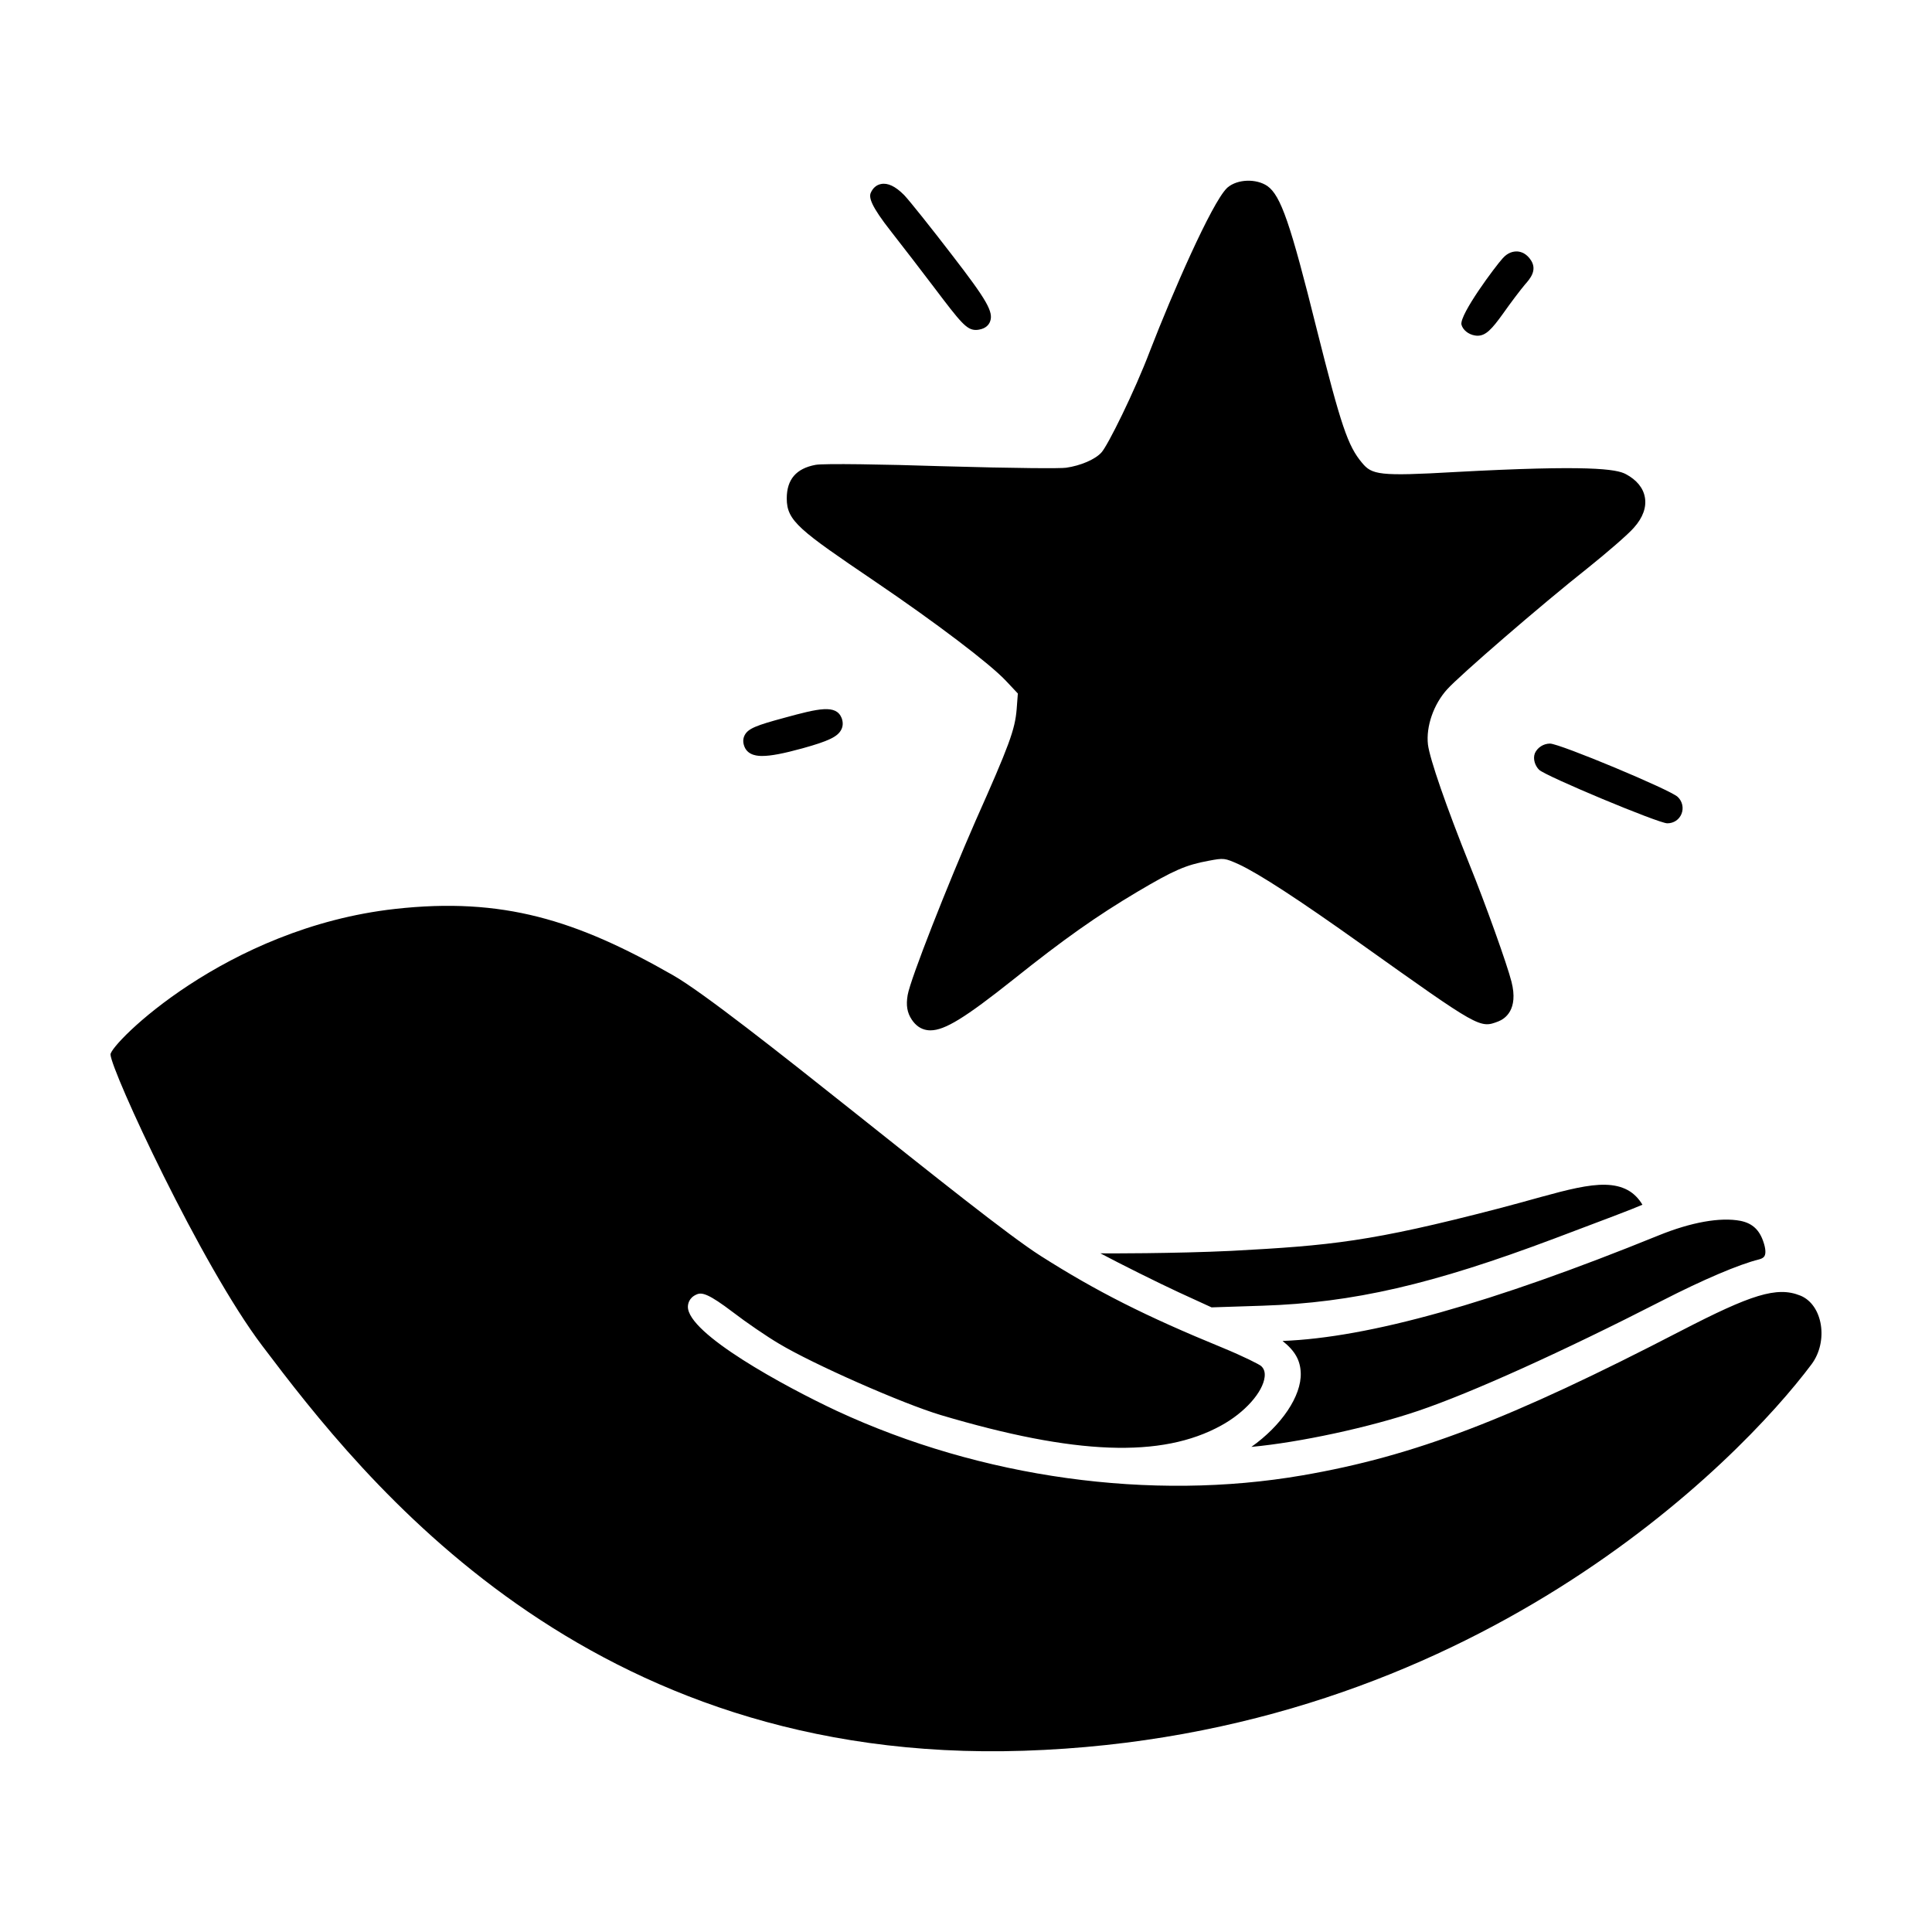 <?xml version="1.0" encoding="UTF-8"?>
<!-- Uploaded to: ICON Repo, www.iconrepo.com, Generator: ICON Repo Mixer Tools -->
<svg fill="#000000" width="800px" height="800px" version="1.1" viewBox="144 144 512 512" xmlns="http://www.w3.org/2000/svg">
 <path d="m534.85 232.9c-1.723-0.281-3.199-1.477-3.559-2.906-0.441-2.781 9.039-15.469 10.914-17.516 1.414-1.621 2.906-1.883 3.934-1.84 1.027 0.082 2.481 0.57 3.652 2.449 1.605 2.621-0.367 4.852-1.668 6.328-1.137 1.344-3.758 4.781-5.805 7.699-2.969 4.133-4.559 5.856-6.758 5.856-0.23-0.004-0.465-0.023-0.711-0.07zm17.039 115.11c1.809 1.719 31.648 14.176 33.961 14.176 1.707 0 3.16-0.969 3.777-2.527 0.613-1.551 0.207-3.32-1.012-4.469-1.855-1.848-31.27-14.133-33.848-14.133-1.699 0-3.336 1.031-4.016 2.578-0.586 1.562 0.121 3.375 1.113 4.352zm-24.348-21.367c-3.617 3.977-5.672 9.879-5.117 14.691 0.5 3.871 4.848 16.414 11.074 31.941 4.062 10.004 9.961 26.453 11.059 30.879 1.926 7.516-1.793 9.871-3.488 10.531-4.918 1.883-4.926 1.859-36.34-20.496-16.461-11.73-27.07-18.645-32.449-21.145-3.762-1.672-3.906-1.699-8.031-0.922-6.019 1.113-9.199 2.5-18.887 8.242-10.68 6.34-19.543 12.602-32.691 23.109-12.922 10.277-18.293 13.578-22.098 13.578-0.324 0-0.629-0.023-0.926-0.07-1.605-0.25-2.961-1.18-4.016-2.766-1.234-1.848-1.559-3.797-1.09-6.519 0.699-4.195 10.727-29.57 17.992-46.16 8.922-20.027 10.449-24.168 10.891-29.57l0.316-4.18-3.16-3.363c-4.242-4.527-18.535-15.375-34.754-26.371-20.008-13.566-23.328-15.984-23.328-21.957 0-5.043 2.5-7.949 7.637-8.906 2.074-0.402 18.484-0.133 33.141 0.352 20.848 0.594 31.852 0.625 33.258 0.414 3.875-0.555 7.723-2.215 9.367-4.055 1.621-1.738 8.73-16.016 12.902-27.031 5.871-15.164 16.262-38.984 20.32-43l0.227-0.211c2.637-2.211 7.559-2.367 10.52-0.359 3.562 2.527 6.121 9.957 13.055 37.848 6.469 25.719 8.266 31.035 12.027 35.504 2.621 3.176 4.527 3.598 24.586 2.445 35.52-1.926 42.84-0.801 45.328 0.555 2.852 1.516 4.602 3.641 5.043 6.144 0.469 2.606-0.523 5.375-2.871 8.004-1.523 1.797-7.324 6.766-12 10.52-12.934 10.23-34.375 28.844-37.477 32.309zm-175.77 7.606c-7.269 1.961-9.523 2.805-10.438 4.609-0.691 1.324-0.211 2.578-0.055 2.996 0.969 2.481 3.809 2.481 4.746 2.481 2.293 0 5.566-0.625 10.629-2.016 6.918-1.918 9.32-3.074 10.281-4.934 0.48-0.91 0.527-1.949 0.117-3.09-1.477-3.656-5.996-2.594-15.281-0.047zm50.844-102.81c0.277 0 0.562-0.031 0.848-0.086 1.844-0.324 2.602-1.328 2.906-2.117 0.984-2.523-0.805-5.652-10.051-17.629-5.422-7.07-11.215-14.332-12.66-15.859l-0.176-0.176c-2.207-2.211-4.238-3.168-6.004-2.805-1.223 0.23-2.191 1.066-2.762 2.434-0.398 1.195-0.004 3.269 5.523 10.273 3.094 3.934 8.148 10.535 11.34 14.738 7.012 9.27 8.586 11.227 11.035 11.227zm86.098 276.41c0.203 6.137-5.141 13.961-13.082 19.59 12.844-1.188 31.32-5.176 44.254-9.566 14.082-4.769 38.234-15.684 64.609-29.191 10.801-5.543 20.395-9.629 25.664-10.926 1.125-0.293 1.379-0.762 1.461-0.91l0.004-0.004c0.367-0.68 0.289-1.941-0.238-3.543-1.062-3.344-2.957-5.117-6.141-5.762-5.32-1.02-13.047 0.344-21.719 3.871-44.141 17.938-76.734 27.086-99.633 27.957 3.32 2.641 4.707 5.148 4.82 8.484zm-23.633-17.383 13.516-0.441c23.977-0.785 44.945-5.613 77.387-17.824 13.629-5.129 20.695-7.801 23.277-8.938-0.91-1.551-2.262-2.992-3.894-3.875-6.883-3.719-17.496 0.555-34.477 4.941-33.594 8.73-44.219 9.754-70.527 11.16-14.766 0.719-34.008 0.699-34.742 0.656 5.422 2.887 15.23 7.766 20.68 10.293zm156-3.129c-6.211-2.516-13.109-0.207-31.484 9.285-45.5 23.574-70.824 33.25-100.39 38.352-40.172 6.941-85.195 0.711-123.52-17.109-13.68-6.414-39.5-20.43-39.387-27.598 0.016-0.672 0.258-2.332 2.281-3.211 1.461-0.68 3.309-0.125 9.668 4.699 3.527 2.711 8.988 6.438 12.168 8.316 9.043 5.438 32.707 15.879 42.926 18.941 35.613 10.59 58.527 11.453 74.273 2.766 6.238-3.402 11.082-8.828 11.531-12.898 0.137-1.258-0.176-2.207-0.961-2.891-0.504-0.422-4.352-2.41-10.23-4.84-20.293-8.312-33.348-14.902-48.164-24.32-16.738-10.637-81.641-65.371-97.469-74.406-25.582-14.617-45.098-20.73-73.641-17.547-44.984 5.035-75.48 35.871-75.395 38.57 0.141 4.262 24 55.832 40.238 77.234 26.844 35.512 85.672 111.09 201.79 107.29 118.71-3.883 189.67-76.887 208.77-102.43 4.519-6.055 3.023-15.766-3-18.207z"/>
</svg>